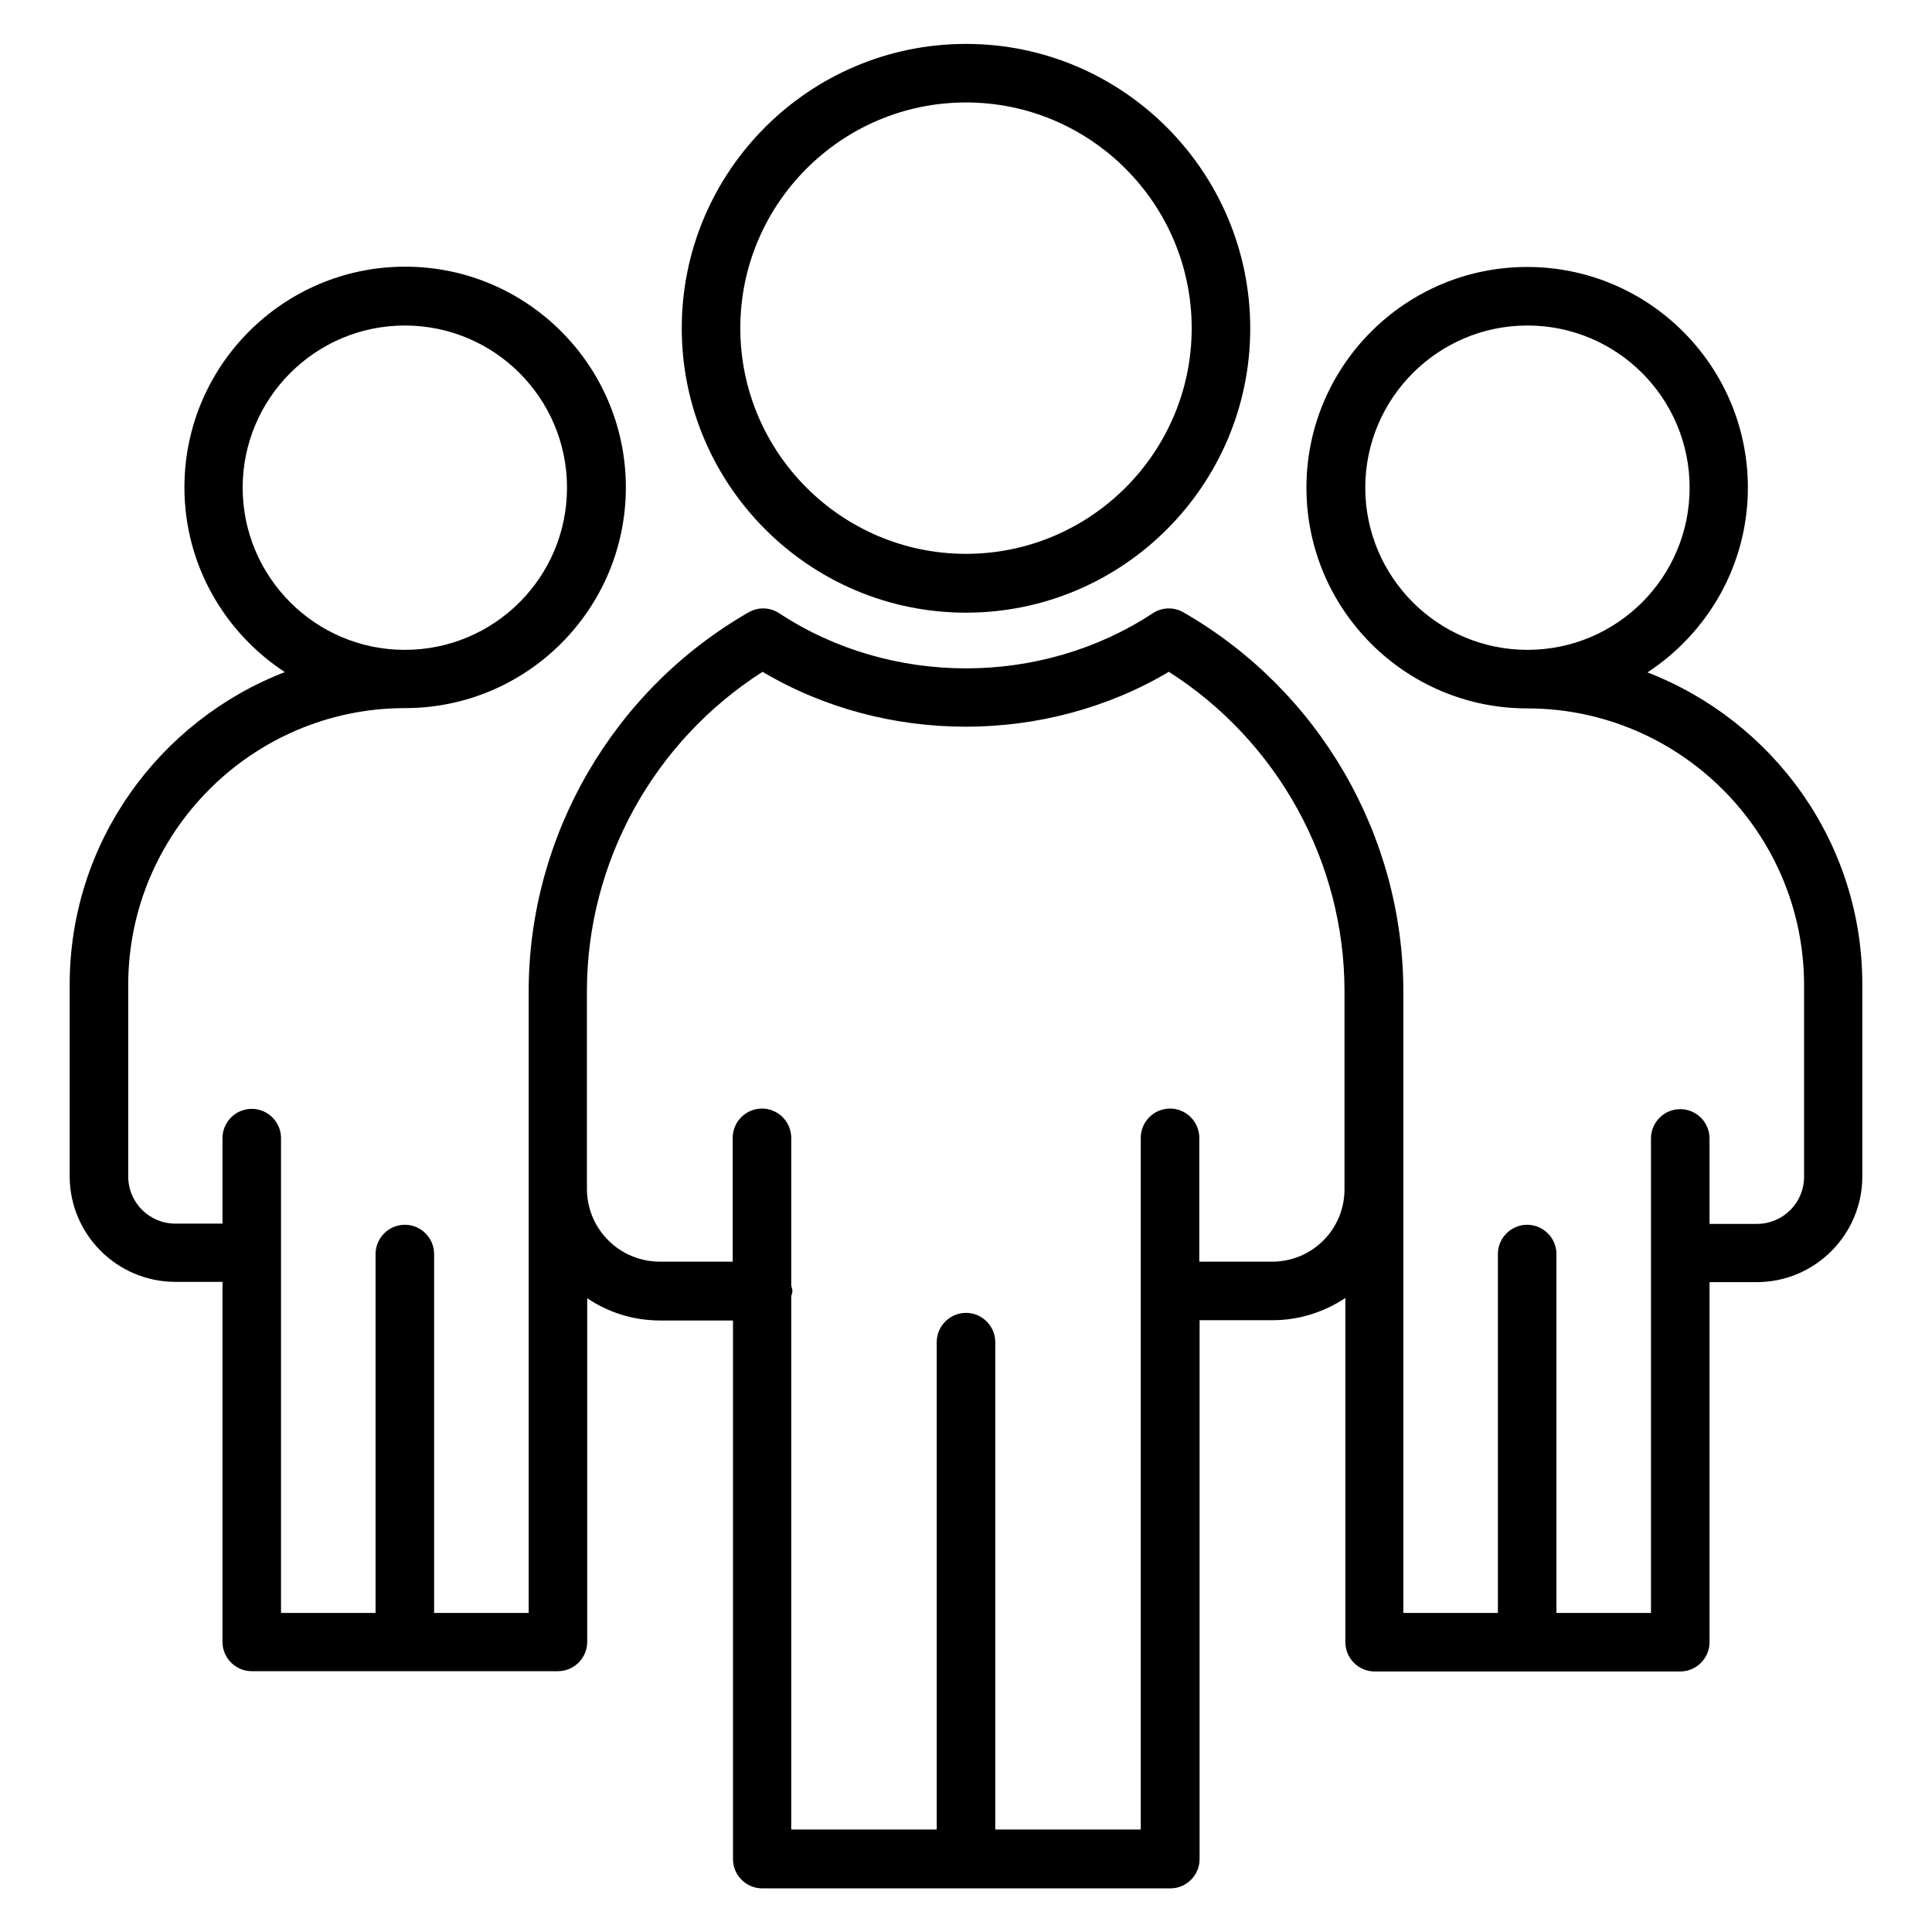 <svg id="Layer_1" enable-background="new 0 0 66 66" height="512" viewBox="0 0 66 66" width="512" xmlns="http://www.w3.org/2000/svg"><g><path d="m33 20.93c5.36 0 9.71-4.36 9.71-9.71s-4.35-9.72-9.71-9.72-9.71 4.36-9.71 9.71 4.35 9.72 9.71 9.72zm0-17.43c4.25 0 7.71 3.46 7.71 7.71s-3.46 7.71-7.71 7.71-7.71-3.46-7.71-7.71 3.46-7.71 7.71-7.71z"/><path d="m56.28 22.97c2.06-1.35 3.43-3.67 3.43-6.31 0-4.16-3.38-7.54-7.54-7.54s-7.54 3.38-7.54 7.54 3.38 7.54 7.54 7.54c5.21 0 9.46 4.24 9.46 9.46v6.54c0 .89-.72 1.61-1.61 1.61h-1.62v-2.92c0-.55-.45-1-1-1s-1 .45-1 1v16.21h-3.23v-12.26c0-.55-.45-1-1-1s-1 .45-1 1v12.26h-3.23v-21.23c0-5.33-2.88-10.29-7.51-12.95-.33-.19-.73-.18-1.05.03-3.81 2.51-8.95 2.51-12.76 0-.32-.21-.72-.22-1.05-.03-4.63 2.66-7.51 7.63-7.51 12.95v21.23h-3.23v-12.26c0-.55-.45-1-1-1s-1 .45-1 1v12.26h-3.23v-16.22c0-.55-.45-1-1-1s-1 .45-1 1v2.92h-1.61c-.89 0-1.61-.72-1.61-1.61v-6.54c0-5.21 4.24-9.46 9.46-9.46 4.16 0 7.54-3.38 7.54-7.54s-3.38-7.54-7.54-7.54-7.54 3.38-7.54 7.54c0 2.64 1.37 4.96 3.43 6.31-4.29 1.66-7.35 5.81-7.35 10.68v6.54c0 1.99 1.62 3.61 3.61 3.61h1.61v12.3c0 .55.45 1 1 1h10.46c.55 0 1-.45 1-1v-11.74c.71.48 1.57.76 2.49.76h2.49v18.4c0 .55.45 1 1 1h13.94c.55 0 1-.45 1-1v-18.41h2.49c.92 0 1.77-.28 2.49-.76v11.76c0 .55.45 1 1 1h10.44c.55 0 1-.45 1-1v-12.3h1.61c1.99 0 3.61-1.62 3.61-3.61v-6.54c.01-4.87-3.05-9.02-7.34-10.68zm-9.64-6.31c0-3.05 2.48-5.54 5.54-5.54s5.54 2.48 5.54 5.54-2.48 5.54-5.54 5.54-5.54-2.49-5.54-5.54zm-38.35 0c0-3.05 2.48-5.54 5.54-5.54s5.54 2.48 5.54 5.54-2.48 5.54-5.54 5.54-5.54-2.49-5.54-5.54zm35.17 26.44h-2.49v-4.23c0-.55-.45-1-1-1s-1 .45-1 1v23.63h-4.97v-16.65c0-.55-.45-1-1-1s-1 .45-1 1v16.65h-4.97v-18.21c.01-.06.04-.12.04-.19s-.03-.12-.04-.19v-5.04c0-.55-.45-1-1-1s-1 .45-1 1v4.23h-2.49c-1.37 0-2.49-1.11-2.49-2.49v-1.74-5.01c0-4.42 2.29-8.54 6-10.91 4.21 2.5 9.67 2.5 13.88 0 3.72 2.37 6 6.5 6 10.91v5.01 1.74c.01 1.38-1.1 2.49-2.47 2.49z"/></g></svg>